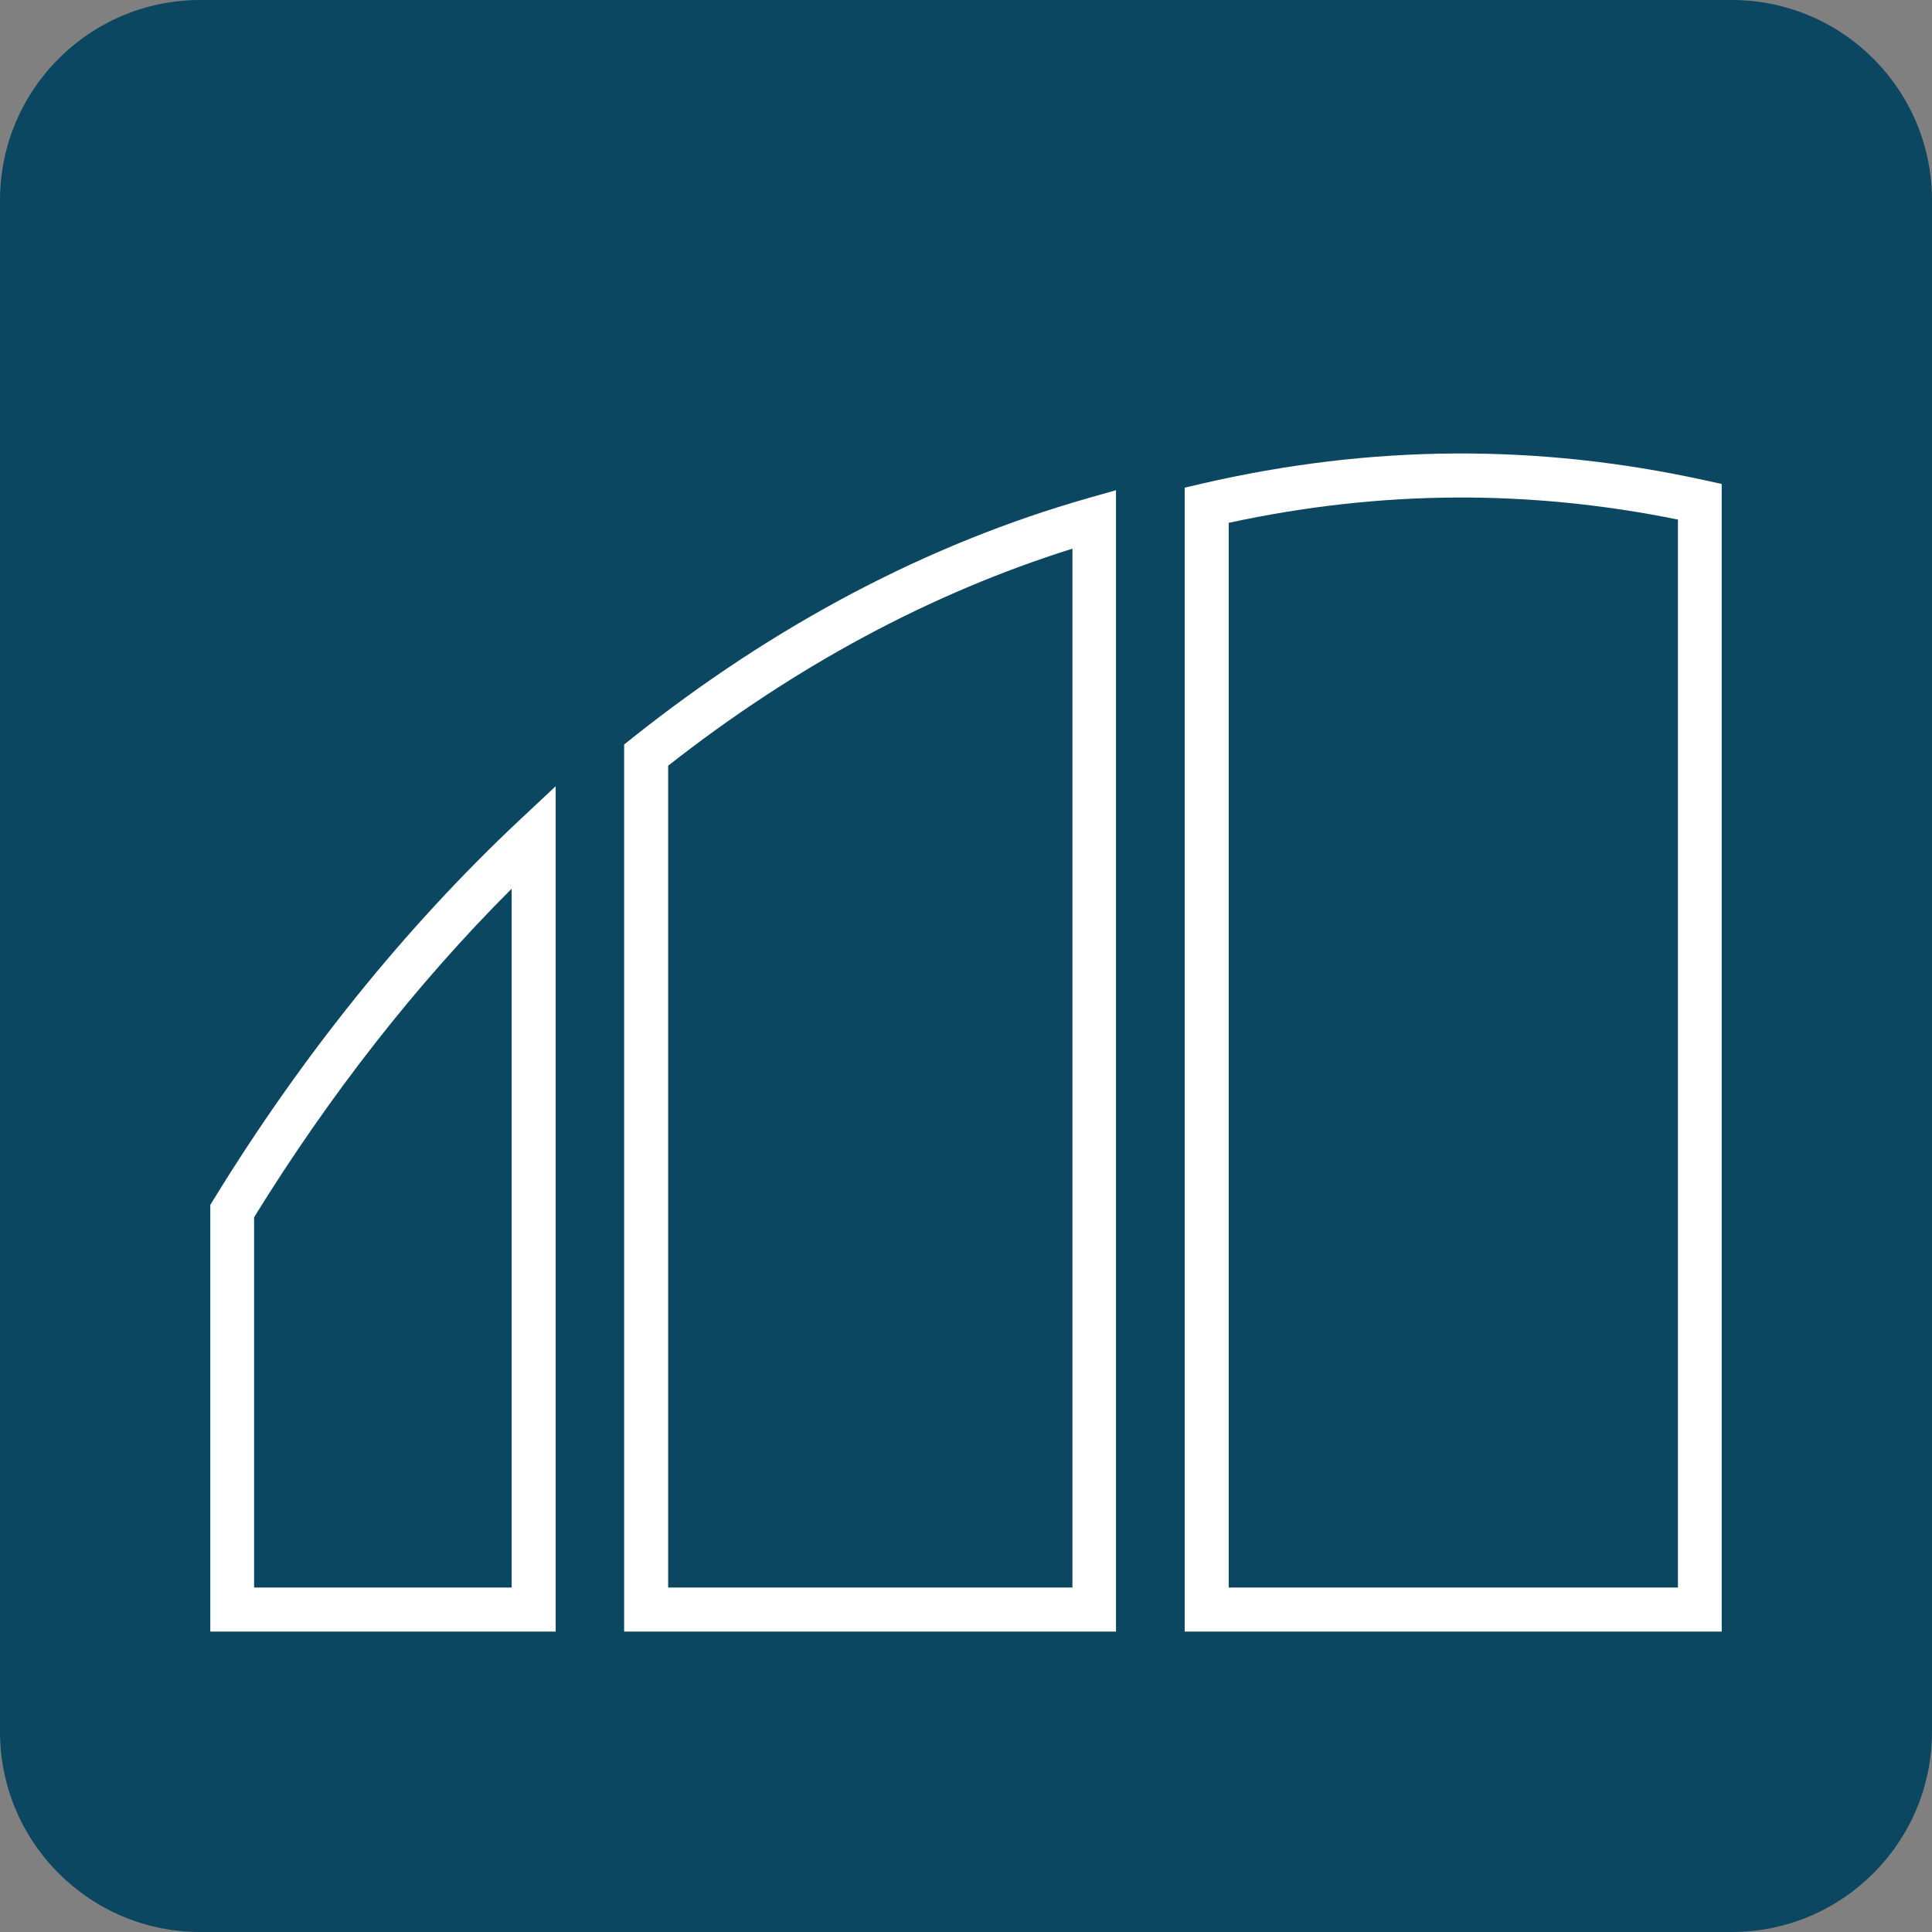 <svg width="78" height="78" viewBox="0 0 78 78" fill="none" xmlns="http://www.w3.org/2000/svg">
<rect x="0" y="0" width="78" height="78" fill="#808080" stroke="none"/>
<g clip-path="url(#clip0_173_166)">
<path d="M69.914 0H8.086C3.62 0 0 3.62 0 8.086V69.914C0 74.38 3.62 78 8.086 78H69.914C74.38 78 78 74.38 78 69.914V8.086C78 3.62 74.38 0 69.914 0Z" fill="#0C4761"/>
<path d="M22.434 65.871H8.49V48.647L8.622 48.431C12.195 42.611 16.341 37.468 20.939 33.143L22.434 31.742V65.871ZM10.258 64.094H20.657V35.879C16.811 39.724 13.323 44.181 10.258 49.145V64.094Z" fill="white"/>
<path d="M69.51 65.871H47.829V19.688L48.516 19.528C55.417 17.93 62.12 17.921 68.815 19.387L69.51 19.538V65.871ZM49.606 64.094H67.743V20.976C61.754 19.763 55.783 19.773 49.606 21.108V64.104V64.094Z" fill="white"/>
<path d="M45.065 65.871H25.198V30.059L25.527 29.795C31.281 25.216 37.468 21.954 43.927 20.111L45.056 19.791V65.881L45.065 65.871ZM26.975 64.094H43.297V22.151C37.6 23.938 32.109 26.881 26.975 30.914V64.104V64.094Z" fill="white"/>
</g>
<defs>
<clipPath id="clip0_173_166">
<rect width="78" height="78" fill="white"/>
</clipPath>
</defs>
</svg>
